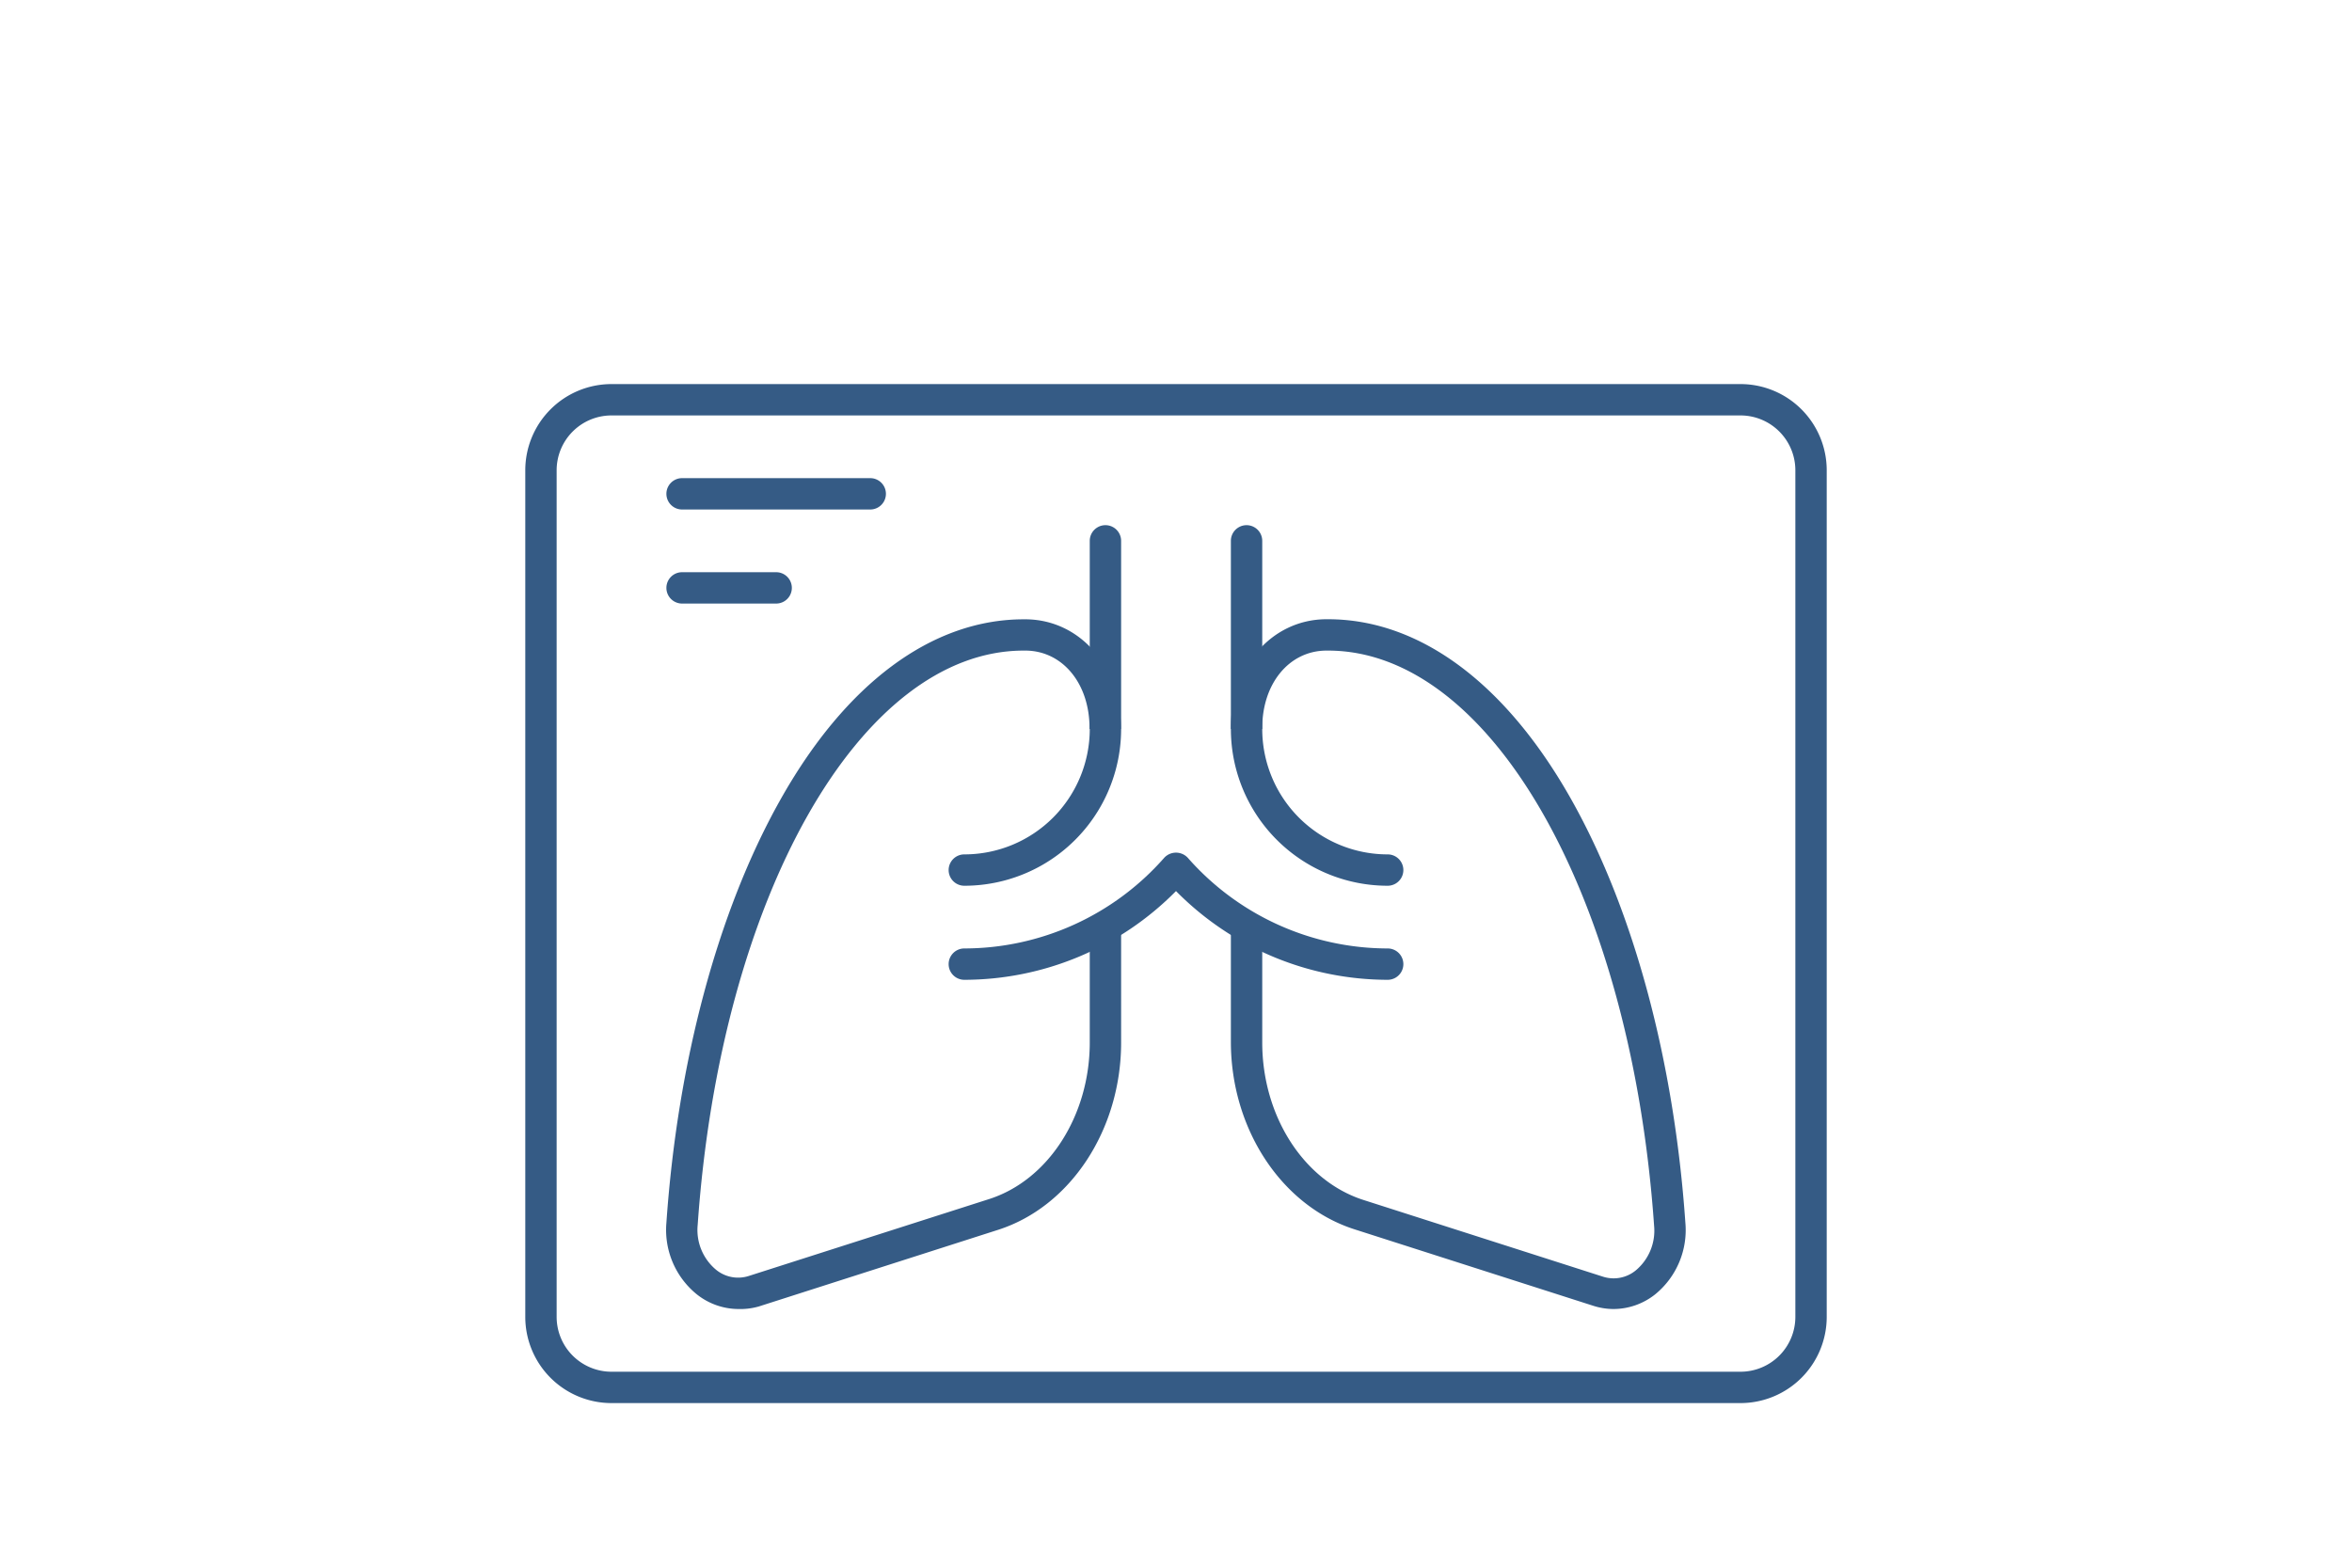 <svg id="Layer_1" data-name="Layer 1" xmlns="http://www.w3.org/2000/svg" viewBox="0 0 300 200"><defs><style>.cls-1{fill:#355b85;}</style></defs><title>x-ray-icon</title><path class="cls-1" d="M177,125a38,38,0,0,1-27-11.32A38,38,0,0,1,123,125a2,2,0,0,1,0-4,34,34,0,0,0,25.5-11.57,2.05,2.05,0,0,1,3,0A34,34,0,0,0,177,121a2,2,0,0,1,0,4Z"/><path class="cls-1" d="M177,113a20,20,0,0,1-20-20V69a2,2,0,0,1,4,0V93a16,16,0,0,0,16,16,2,2,0,0,1,0,4Z"/><path class="cls-1" d="M123,113a2,2,0,0,1,0-4,16,16,0,0,0,16-16V69a2,2,0,0,1,4,0V93A20,20,0,0,1,123,113Z"/><path class="cls-1" d="M94.19,167a8.58,8.58,0,0,1-5.32-1.88A10.58,10.58,0,0,1,85,156c1.43-20.6,6.56-39.7,14.43-53.78,8.37-15,19.42-23.21,31.15-23.21h.33c6.88.09,12.06,6.06,12.06,13.89V93h-4v-.11c0-5.67-3.41-9.83-8.11-9.89h-.28c-20.82,0-38.67,31.4-41.59,73.27a6.6,6.6,0,0,0,2.32,5.7,4.44,4.44,0,0,0,4.21.81L126.08,153C133.69,150.61,139,142.35,139,133V118.17h4V133c0,11.11-6.45,20.94-15.7,23.9l-30.53,9.78A8.53,8.53,0,0,1,94.19,167Z"/><path class="cls-1" d="M205.81,167a8.53,8.53,0,0,1-2.58-.41l-30.53-9.78c-9.25-3-15.7-12.79-15.7-23.9V118.17h4V133c0,9.4,5.31,17.66,12.92,20.09l30.53,9.78a4.44,4.44,0,0,0,4.21-.81,6.6,6.6,0,0,0,2.32-5.7C208.06,114.45,190.21,83,169.39,83h-.28c-4.7.06-8.11,4.22-8.11,9.89V93h-4v-.11c0-7.83,5.18-13.8,12.06-13.89h.33c11.73,0,22.78,8.23,31.15,23.21,7.87,14.08,13,33.18,14.43,53.78a10.58,10.58,0,0,1-3.84,9.13A8.58,8.58,0,0,1,205.81,167Z"/><path class="cls-1" d="M222,179H78a11,11,0,0,1-11-11V60A11,11,0,0,1,78,49H222a11,11,0,0,1,11,11V168A11,11,0,0,1,222,179ZM78,53a7,7,0,0,0-7,7V168a7,7,0,0,0,7,7H222a7,7,0,0,0,7-7V60a7,7,0,0,0-7-7Z"/><path class="cls-1" d="M111,65H87a2,2,0,1,1,0-4h24a2,2,0,0,1,0,4Z"/><path class="cls-1" d="M99,77H87a2,2,0,0,1,0-4H99a2,2,0,0,1,0,4Z"/></svg>